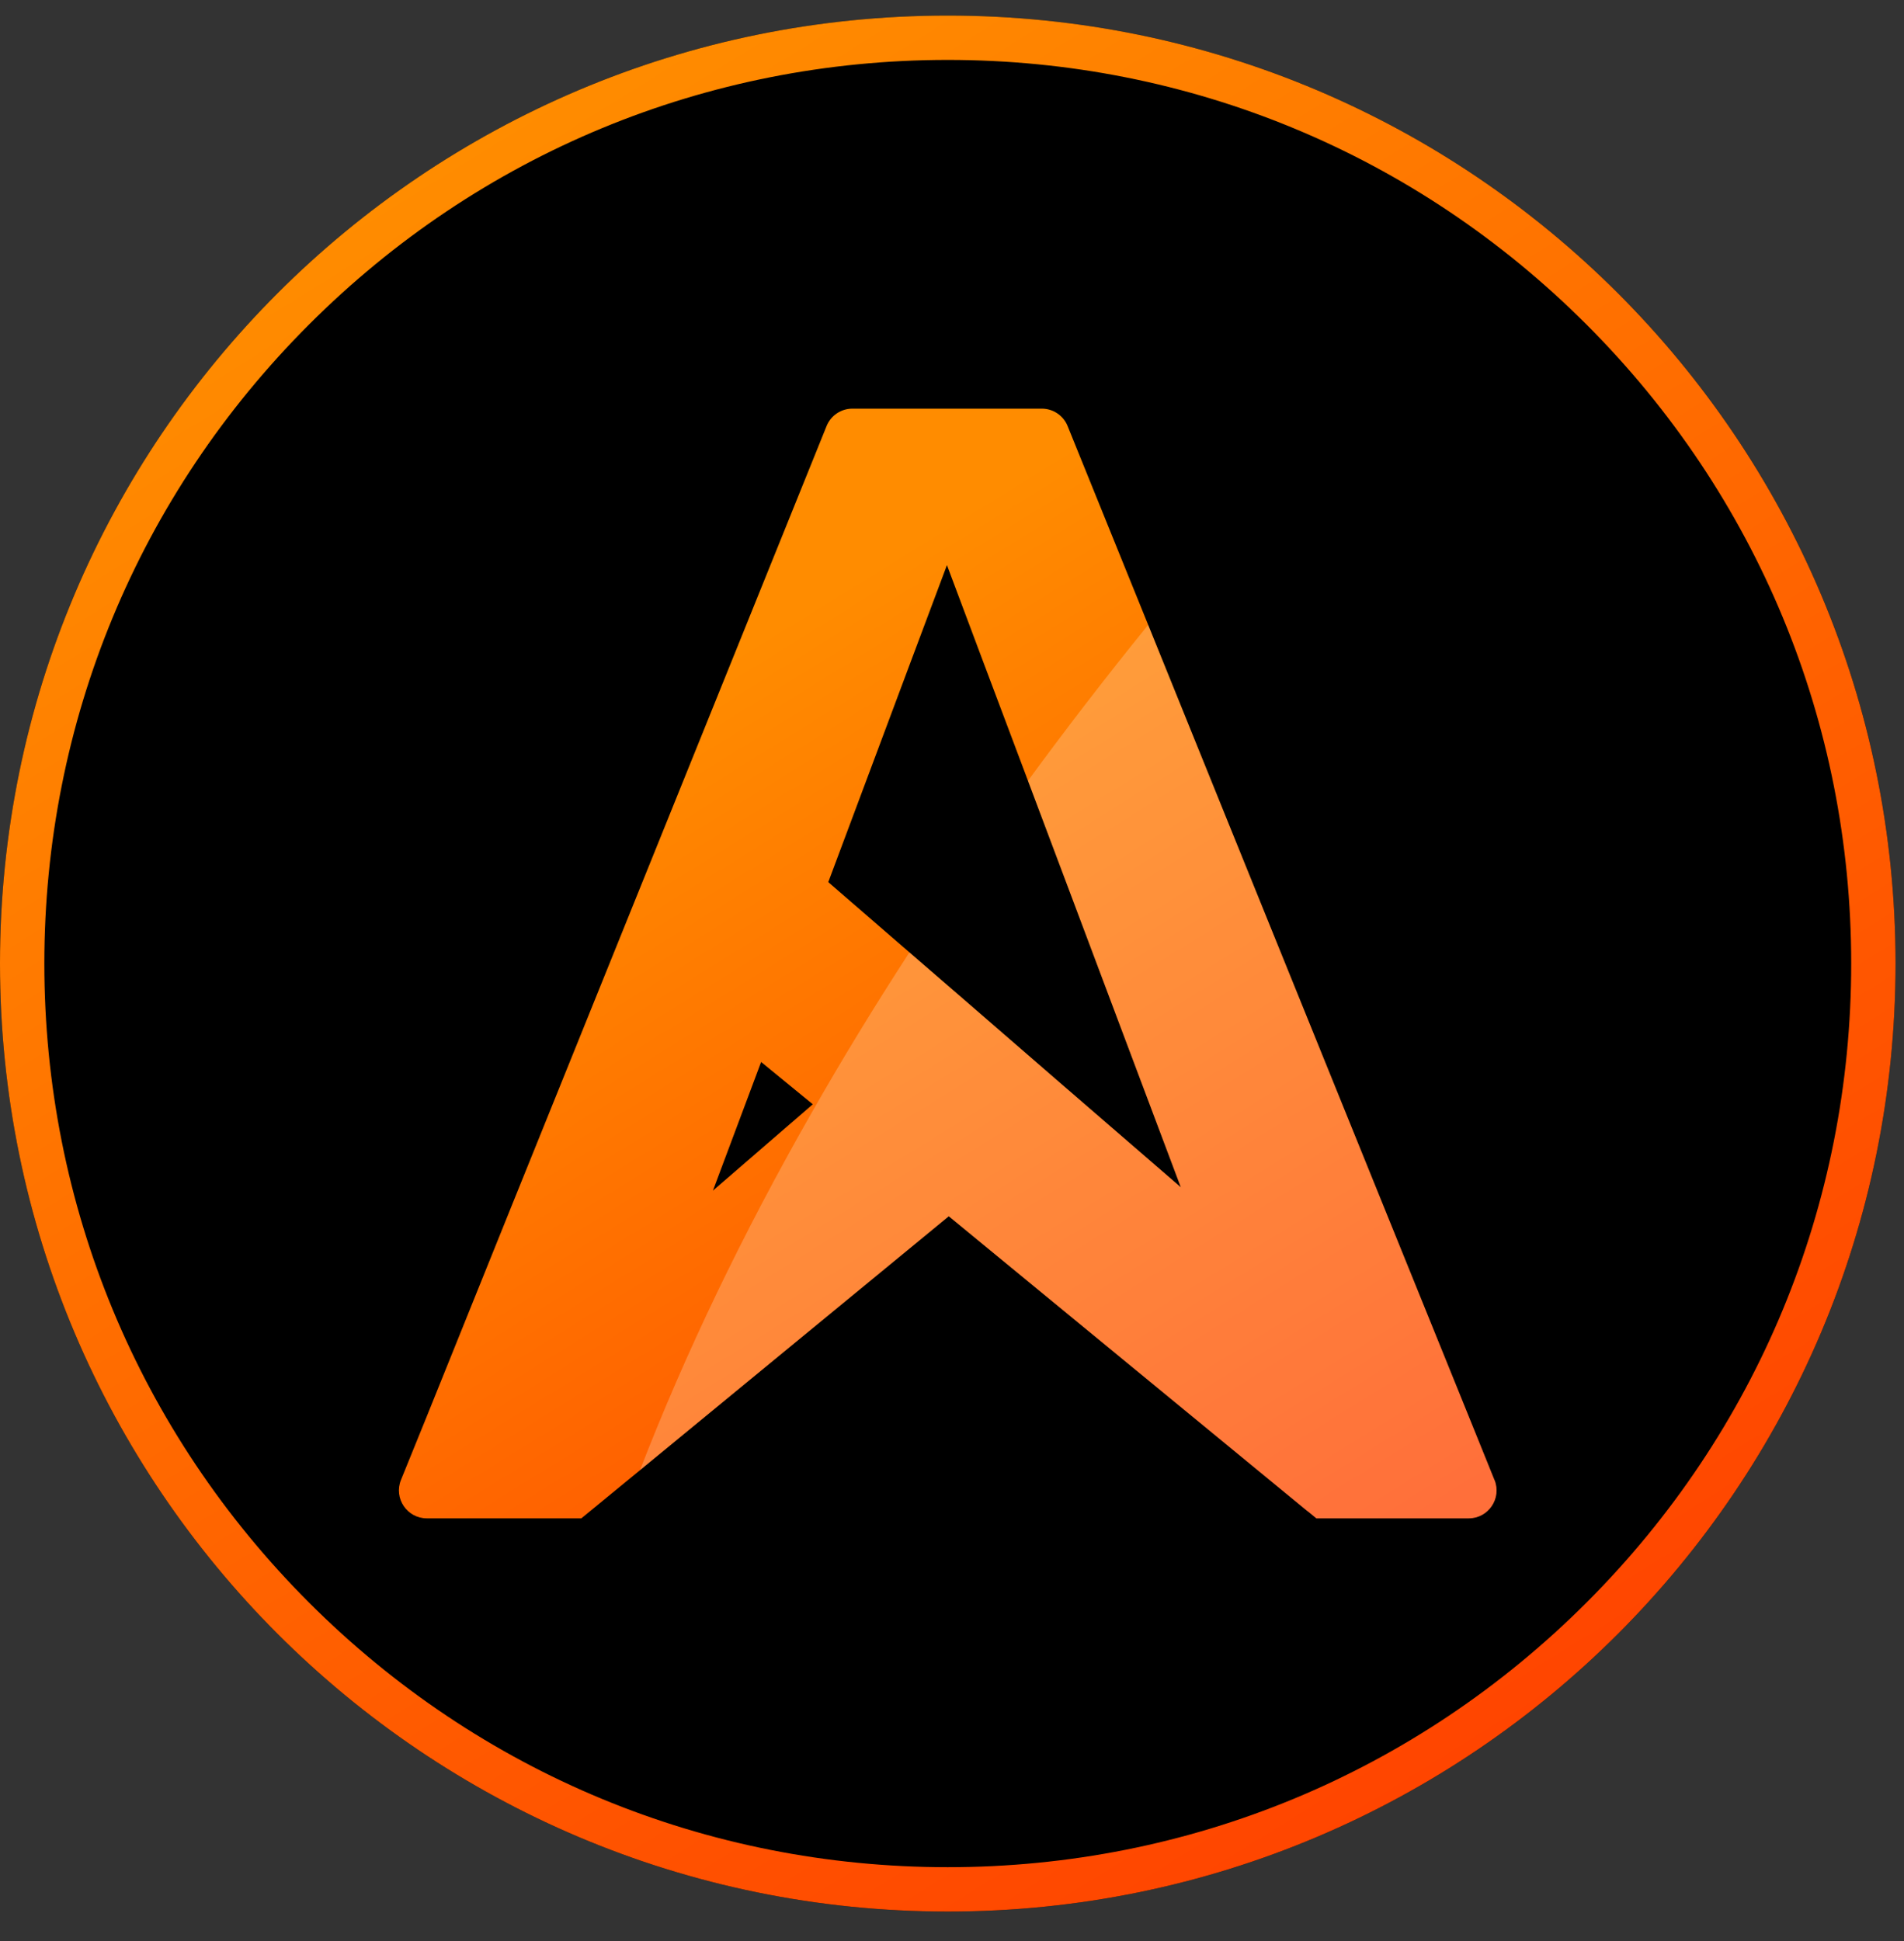 <svg width="52" height="53" viewBox="0 0 52 53" fill="none" xmlns="http://www.w3.org/2000/svg">
<rect x="0" y="0" width="52" height="53" fill="#333333" stroke="none"/>
<g id="Asset 18LAMBDA 1" clip-path="url(#clip0_1833_249)">
<g id="Layer_1-2">
<path id="Vector" d="M25.885 52.194C40.18 52.194 51.769 40.605 51.769 26.309C51.769 12.014 40.18 0.425 25.885 0.425C11.589 0.425 0 12.014 0 26.309C0 40.605 11.589 52.194 25.885 52.194Z" fill="black"/>
<path id="Vector_2" d="M25.885 1.636C32.475 1.636 38.671 4.202 43.331 8.863C47.99 13.523 50.558 19.719 50.558 26.309C50.558 32.9 47.992 39.096 43.331 43.756C38.671 48.415 32.475 50.983 25.885 50.983C19.294 50.983 13.098 48.417 8.438 43.756C3.779 39.096 1.211 32.9 1.211 26.309C1.211 19.719 3.777 13.523 8.438 8.863C13.098 4.202 19.294 1.636 25.885 1.636ZM25.885 0.425C11.589 0.425 0 12.014 0 26.309C0 40.605 11.589 52.194 25.885 52.194C40.18 52.194 51.769 40.605 51.769 26.309C51.769 12.014 40.178 0.425 25.885 0.425Z" fill="url(#paint0_linear_1833_249)"/>
<path id="Vector_3" d="M40.817 40.411H40.815L40.114 38.677L37.884 33.175L34.693 25.301L33.304 21.871L31.358 17.063L29.157 11.632C29.099 11.488 28.999 11.369 28.876 11.287C28.753 11.204 28.605 11.158 28.451 11.158H23.281C22.971 11.158 22.692 11.344 22.575 11.632L18.46 21.818L17.073 25.252L13.977 32.916L11.664 38.653L10.951 40.409C10.748 40.911 11.117 41.458 11.657 41.458H15.877L16.088 41.285L17.481 40.141L25.912 33.21L35.673 41.233L35.744 41.288L35.951 41.458H40.111C40.651 41.458 41.019 40.911 40.817 40.411ZM20.787 28.997L22.198 30.152L19.471 32.509L20.787 28.997ZM28.945 29.561L26.411 27.365L24.838 26.005L22.621 24.086L24.912 17.964L25.862 15.43L26.812 17.963L28.075 21.319L29.324 24.64L30.605 28.048L32.249 32.417L28.945 29.561Z" fill="url(#paint1_linear_1833_249)"/>
<path id="Vector_4" opacity="0.23" d="M40.111 41.458H35.951L35.743 41.288L35.672 41.233L25.912 33.21L17.48 40.141C18.718 36.94 20.282 33.691 22.145 30.422C22.981 28.951 23.879 27.479 24.837 26.005L26.41 27.365L28.945 29.561L32.248 32.417L30.605 28.048L29.324 24.64L28.075 21.319C29.116 19.897 30.21 18.478 31.357 17.063L33.304 21.871L34.693 25.301L37.884 33.175L40.114 38.677L40.815 40.409H40.816C41.019 40.911 40.65 41.458 40.111 41.458Z" fill="white"/>
</g>
</g>
<defs>
<linearGradient id="paint0_linear_1833_249" x1="12.248" y1="4.304" x2="39.521" y2="48.313" gradientUnits="userSpaceOnUse">
<stop stop-color="#FF8C00"/>
<stop offset="1" stop-color="#FF4500"/>
</linearGradient>
<linearGradient id="paint1_linear_1833_249" x1="16.249" y1="20.165" x2="32.039" y2="45.647" gradientUnits="userSpaceOnUse">
<stop stop-color="#FF8C00"/>
<stop offset="1" stop-color="#FF4500"/>
</linearGradient>
<clipPath id="clip0_1833_249">
<rect width="51.768" height="51.768" fill="white" transform="translate(0 0.425)"/>
</clipPath>
</defs>
</svg>
